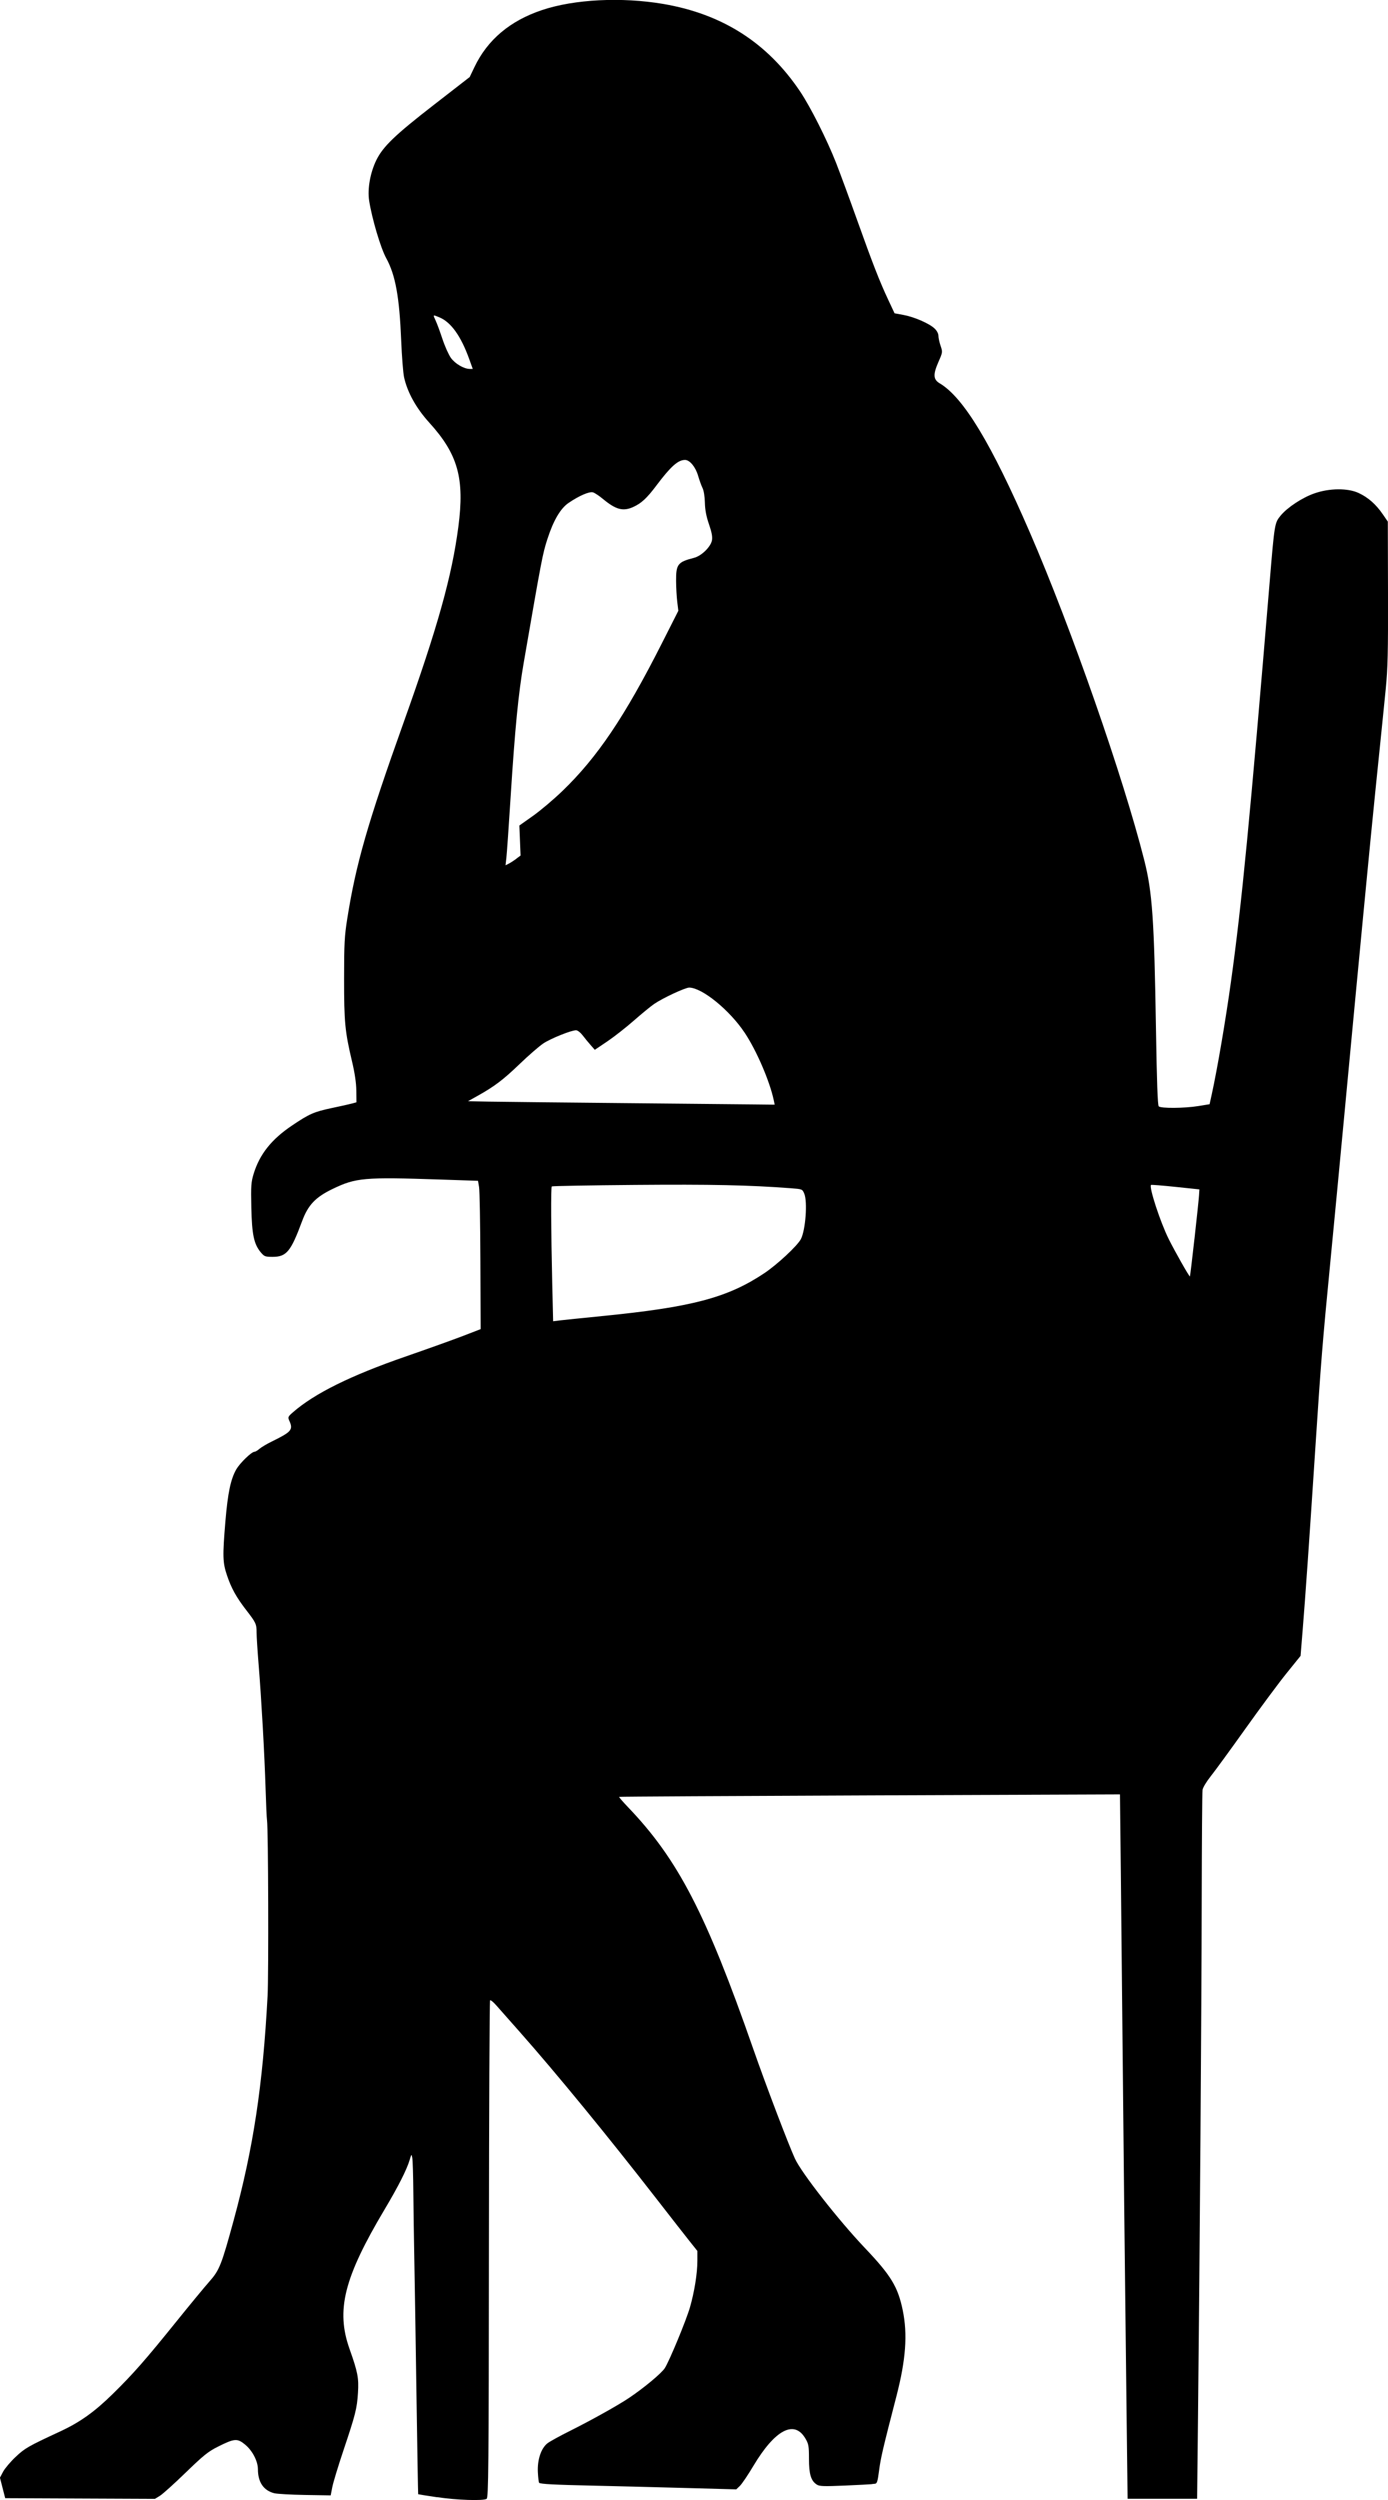 <?xml version="1.0" encoding="UTF-8" standalone="no"?>
<!-- Created with Inkscape (http://www.inkscape.org/) -->

<svg
   xmlns:dc="http://purl.org/dc/elements/1.1/"
   xmlns:cc="http://creativecommons.org/ns#"
   xmlns:rdf="http://www.w3.org/1999/02/22-rdf-syntax-ns#"
   xmlns:svg="http://www.w3.org/2000/svg"
   xmlns="http://www.w3.org/2000/svg"
   xmlns:sodipodi="http://sodipodi.sourceforge.net/DTD/sodipodi-0.dtd"
   xmlns:inkscape="http://www.inkscape.org/namespaces/inkscape"
   width="52.267mm"
   height="94.126mm"
   viewBox="0 0 52.267 94.126"
   version="1.1"
   id="svg8"
   inkscape:version="0.92.3 (2405546, 2018-03-11)"
   sodipodi:docname="Depressed Woman.svg">
  <defs
     id="defs2" />
  <sodipodi:namedview
     id="base"
     pagecolor="#ffffff"
     bordercolor="#666666"
     borderopacity="1.0"
     inkscape:pageopacity="0.0"
     inkscape:pageshadow="2"
     inkscape:zoom="0.35"
     inkscape:cx="-190.84896"
     inkscape:cy="476.7492"
     inkscape:document-units="mm"
     inkscape:current-layer="layer1"
     showgrid="false"
     fit-margin-top="0"
     fit-margin-left="0"
     fit-margin-right="0"
     fit-margin-bottom="0"
     inkscape:window-width="1920"
     inkscape:window-height="986"
     inkscape:window-x="1589"
     inkscape:window-y="-11"
     inkscape:window-maximized="1" />
  <g
     inkscape:label="Layer 1"
     inkscape:groupmode="layer"
     id="layer1"
     transform="translate(-16.856,-180.847)">
    <path
       style="fill:#000000;stroke-width:1"
       d="m 33.313,274.865 c -0.385,-0.057 -0.705,-0.108 -0.71,-0.113 -0.005,-0.005 -0.034,-1.689 -0.064,-3.742 -0.03,-2.053 -0.066,-4.34 -0.081,-5.082 -0.015,-0.742 -0.031,-1.874 -0.037,-2.516 -0.005,-0.642 -0.023,-1.237 -0.04,-1.323 -0.029,-0.154 -0.03,-0.153 -0.099,0.078 -0.11,0.369 -0.428,0.998 -0.946,1.867 -1.53,2.571 -1.835,3.789 -1.316,5.253 0.308,0.868 0.351,1.092 0.316,1.645 -0.037,0.597 -0.093,0.816 -0.55,2.178 -0.196,0.585 -0.384,1.203 -0.417,1.375 l -0.06,0.311 -0.968,-0.016 c -0.533,-0.009 -1.055,-0.039 -1.161,-0.066 -0.401,-0.105 -0.61,-0.414 -0.612,-0.903 -0.001,-0.307 -0.208,-0.703 -0.486,-0.931 -0.292,-0.239 -0.396,-0.231 -1.024,0.084 -0.361,0.181 -0.542,0.326 -1.208,0.972 -0.431,0.418 -0.868,0.812 -0.972,0.875 l -0.188,0.116 -2.819,-0.013 -2.819,-0.013 -0.099,-0.386 -0.099,-0.386 0.119,-0.225 c 0.066,-0.123 0.277,-0.374 0.471,-0.556 0.35,-0.33 0.472,-0.4 1.674,-0.958 0.751,-0.348 1.301,-0.741 1.996,-1.425 0.769,-0.757 1.213,-1.262 2.396,-2.73 0.494,-0.613 1.049,-1.285 1.233,-1.493 0.376,-0.424 0.455,-0.625 0.91,-2.294 0.742,-2.725 1.101,-5.095 1.279,-8.455 0.043,-0.82 0.026,-6.291 -0.021,-6.613 -0.013,-0.086 -0.037,-0.622 -0.054,-1.193 -0.039,-1.273 -0.159,-3.417 -0.262,-4.667 -0.042,-0.513 -0.077,-1.057 -0.077,-1.209 0,-0.322 -0.022,-0.37 -0.391,-0.847 -0.373,-0.483 -0.56,-0.821 -0.723,-1.305 -0.163,-0.486 -0.17,-0.714 -0.06,-2.035 0.089,-1.068 0.201,-1.6 0.413,-1.962 0.141,-0.241 0.573,-0.657 0.681,-0.657 0.034,0 0.119,-0.049 0.187,-0.11 0.069,-0.06 0.282,-0.187 0.475,-0.281 0.737,-0.361 0.804,-0.441 0.649,-0.781 -0.059,-0.13 -0.05,-0.151 0.143,-0.319 0.812,-0.707 2.171,-1.379 4.226,-2.091 0.842,-0.292 1.824,-0.644 2.184,-0.783 l 0.654,-0.253 -0.01,-2.554 c -0.005,-1.405 -0.028,-2.661 -0.05,-2.792 l -0.04,-0.238 -1.408,-0.047 c -2.892,-0.097 -3.19,-0.07 -4.074,0.357 -0.639,0.309 -0.917,0.603 -1.14,1.204 -0.427,1.153 -0.589,1.349 -1.113,1.349 -0.279,0 -0.315,-0.014 -0.444,-0.168 -0.259,-0.31 -0.335,-0.668 -0.357,-1.686 -0.018,-0.818 -0.008,-0.96 0.087,-1.271 0.226,-0.739 0.672,-1.3 1.451,-1.823 0.651,-0.438 0.824,-0.513 1.501,-0.656 0.335,-0.071 0.679,-0.148 0.764,-0.171 l 0.156,-0.043 -0.005,-0.437 c -0.003,-0.293 -0.057,-0.658 -0.164,-1.111 -0.264,-1.115 -0.298,-1.474 -0.297,-3.112 5.89e-4,-1.313 0.016,-1.6 0.12,-2.256 0.326,-2.059 0.763,-3.581 2.124,-7.391 1.283,-3.592 1.814,-5.493 2.059,-7.36 0.239,-1.824 -0.014,-2.731 -1.095,-3.922 -0.493,-0.543 -0.825,-1.141 -0.95,-1.712 -0.034,-0.157 -0.083,-0.775 -0.107,-1.375 -0.068,-1.655 -0.217,-2.472 -0.566,-3.108 -0.208,-0.379 -0.536,-1.486 -0.642,-2.166 -0.068,-0.437 0.043,-1.057 0.272,-1.523 0.251,-0.511 0.707,-0.949 2.158,-2.074 l 1.357,-1.053 0.182,-0.381 c 0.49,-1.023 1.337,-1.737 2.54,-2.14 1.214,-0.408 2.995,-0.498 4.563,-0.232 2.229,0.379 3.922,1.46 5.153,3.29 0.393,0.584 1.015,1.819 1.359,2.695 0.145,0.371 0.498,1.328 0.783,2.127 0.593,1.661 0.855,2.335 1.186,3.039 l 0.233,0.497 0.34,0.063 c 0.407,0.075 0.972,0.322 1.169,0.511 0.085,0.082 0.143,0.192 0.143,0.274 0,0.075 0.037,0.244 0.081,0.375 0.08,0.236 0.079,0.244 -0.081,0.608 -0.207,0.472 -0.196,0.661 0.046,0.804 0.898,0.533 1.944,2.263 3.402,5.628 1.553,3.584 3.52,9.222 4.305,12.336 0.302,1.2 0.372,2.216 0.439,6.355 0.032,1.976 0.063,2.863 0.104,2.903 0.081,0.081 0.969,0.074 1.491,-0.011 l 0.424,-0.069 0.081,-0.37 c 0.211,-0.965 0.52,-2.773 0.726,-4.26 0.402,-2.892 0.708,-6.049 1.456,-15.042 0.182,-2.187 0.186,-2.213 0.409,-2.485 0.255,-0.311 0.818,-0.682 1.279,-0.842 0.569,-0.198 1.257,-0.202 1.665,-0.011 0.356,0.167 0.646,0.422 0.902,0.794 l 0.193,0.281 0.007,2.688 c 0.006,2.232 -0.009,2.846 -0.086,3.621 -0.095,0.954 -0.125,1.252 -0.398,3.916 -0.168,1.635 -0.632,6.483 -1.143,11.93 -0.173,1.84 -0.417,4.408 -0.543,5.706 -0.298,3.064 -0.355,3.781 -0.572,7.106 -0.221,3.385 -0.366,5.468 -0.471,6.76 l -0.079,0.977 -0.53,0.657 c -0.292,0.361 -0.99,1.303 -1.552,2.092 -0.562,0.789 -1.149,1.593 -1.304,1.787 -0.156,0.195 -0.293,0.423 -0.306,0.51 -0.013,0.087 -0.027,1.99 -0.031,4.23 -0.006,4.008 -0.073,13.21 -0.139,19.334 l -0.034,3.125 h -1.309 -1.309 l -0.035,-2.944 c -0.066,-5.479 -0.132,-11.54 -0.16,-14.692 -0.016,-1.726 -0.043,-4.431 -0.06,-6.011 l -0.032,-2.873 -9.421,0.038 c -5.181,0.021 -9.429,0.046 -9.439,0.056 -0.01,0.01 0.145,0.189 0.344,0.397 1.875,1.96 2.932,4.002 4.707,9.093 0.477,1.367 1.308,3.553 1.568,4.126 0.245,0.538 1.635,2.314 2.638,3.37 0.983,1.035 1.241,1.46 1.423,2.343 0.187,0.907 0.117,1.861 -0.237,3.232 -0.512,1.981 -0.591,2.319 -0.652,2.788 -0.055,0.427 -0.08,0.507 -0.16,0.512 -0.052,0.003 -0.112,0.011 -0.134,0.016 -0.021,0.005 -0.465,0.028 -0.987,0.051 -0.81,0.035 -0.965,0.03 -1.069,-0.038 -0.218,-0.143 -0.292,-0.39 -0.292,-0.972 0,-0.479 -0.013,-0.555 -0.135,-0.762 -0.42,-0.716 -1.147,-0.33 -1.965,1.043 -0.199,0.334 -0.424,0.667 -0.5,0.74 l -0.138,0.133 -2.041,-0.056 c -1.123,-0.031 -2.636,-0.069 -3.364,-0.085 -1.43,-0.031 -1.971,-0.059 -2.018,-0.106 -0.016,-0.016 -0.038,-0.197 -0.048,-0.402 -0.023,-0.473 0.124,-0.908 0.371,-1.093 0.091,-0.068 0.457,-0.269 0.813,-0.447 0.808,-0.403 1.833,-0.974 2.25,-1.255 0.568,-0.381 1.231,-0.935 1.349,-1.125 0.181,-0.292 0.803,-1.796 0.944,-2.284 0.166,-0.573 0.28,-1.283 0.28,-1.75 v -0.373 l -0.302,-0.379 c -0.166,-0.209 -0.719,-0.916 -1.228,-1.572 -1.833,-2.361 -3.768,-4.723 -5.157,-6.294 -0.387,-0.438 -0.789,-0.893 -0.894,-1.011 -0.105,-0.119 -0.206,-0.2 -0.226,-0.18 -0.019,0.019 -0.039,4.239 -0.043,9.377 -0.007,8.242 -0.017,9.348 -0.086,9.391 -0.129,0.082 -1.122,0.048 -1.867,-0.063 z m 6.198,-44.468 c 3.387,-0.334 4.734,-0.688 6.12,-1.611 0.495,-0.33 1.259,-1.042 1.386,-1.293 0.174,-0.343 0.251,-1.402 0.125,-1.705 -0.071,-0.171 -0.075,-0.172 -0.506,-0.205 -1.554,-0.119 -3.009,-0.15 -5.87,-0.125 -1.706,0.015 -3.116,0.04 -3.132,0.057 -0.036,0.036 -0.028,1.698 0.017,3.631 l 0.034,1.445 0.239,-0.03 c 0.131,-0.017 0.845,-0.09 1.587,-0.163 z m 22.324,-2.905 c 0.086,-0.769 0.163,-1.504 0.171,-1.632 l 0.015,-0.233 -0.9,-0.095 c -0.495,-0.052 -0.91,-0.085 -0.922,-0.073 -0.082,0.082 0.349,1.398 0.665,2.034 0.235,0.472 0.779,1.432 0.8,1.411 0.008,-0.008 0.084,-0.643 0.17,-1.413 z m -15.842,-5.224 c -0.153,-0.718 -0.648,-1.868 -1.093,-2.536 -0.568,-0.855 -1.603,-1.698 -2.09,-1.703 -0.151,-0.001 -0.999,0.395 -1.323,0.617 -0.129,0.089 -0.475,0.373 -0.769,0.631 -0.294,0.258 -0.743,0.61 -0.999,0.782 l -0.465,0.313 -0.157,-0.179 c -0.087,-0.098 -0.223,-0.264 -0.302,-0.368 -0.08,-0.104 -0.19,-0.19 -0.245,-0.19 -0.183,0 -0.954,0.31 -1.235,0.497 -0.152,0.101 -0.551,0.447 -0.886,0.769 -0.623,0.599 -0.95,0.847 -1.587,1.203 l -0.363,0.203 0.804,0.015 c 0.442,0.008 2.706,0.033 5.031,0.056 2.325,0.023 4.562,0.045 4.971,0.05 l 0.743,0.009 z m -9.694,-9.092 0.16,-0.119 -0.023,-0.565 -0.023,-0.565 0.509,-0.36 c 0.28,-0.198 0.776,-0.616 1.102,-0.93 1.321,-1.269 2.358,-2.807 3.759,-5.576 l 0.617,-1.219 -0.041,-0.337 c -0.023,-0.185 -0.042,-0.54 -0.044,-0.787 -0.003,-0.629 0.061,-0.711 0.679,-0.87 0.277,-0.071 0.626,-0.412 0.672,-0.658 0.024,-0.13 -0.007,-0.298 -0.112,-0.605 -0.103,-0.298 -0.149,-0.542 -0.155,-0.817 -0.005,-0.228 -0.042,-0.456 -0.087,-0.545 -0.043,-0.084 -0.117,-0.29 -0.166,-0.458 -0.096,-0.335 -0.315,-0.602 -0.494,-0.602 -0.265,0 -0.54,0.246 -1.08,0.965 -0.355,0.473 -0.564,0.667 -0.867,0.805 -0.386,0.176 -0.656,0.105 -1.147,-0.303 -0.14,-0.116 -0.307,-0.227 -0.371,-0.246 -0.135,-0.041 -0.518,0.124 -0.917,0.395 -0.309,0.209 -0.575,0.663 -0.802,1.367 -0.179,0.555 -0.208,0.704 -0.892,4.659 -0.199,1.152 -0.328,2.47 -0.488,4.989 -0.072,1.141 -0.146,2.2 -0.164,2.353 l -0.032,0.278 0.125,-0.064 c 0.069,-0.035 0.196,-0.118 0.284,-0.183 z m -1.775,-18.813 c -0.31,-0.862 -0.684,-1.385 -1.119,-1.567 -0.255,-0.106 -0.252,-0.109 -0.147,0.114 0.051,0.107 0.167,0.421 0.258,0.697 0.091,0.276 0.236,0.599 0.321,0.717 0.158,0.218 0.488,0.411 0.706,0.413 l 0.116,10e-4 -0.135,-0.376 z"
       id="path826"
       inkscape:connector-curvature="0" />
  </g>
</svg>
